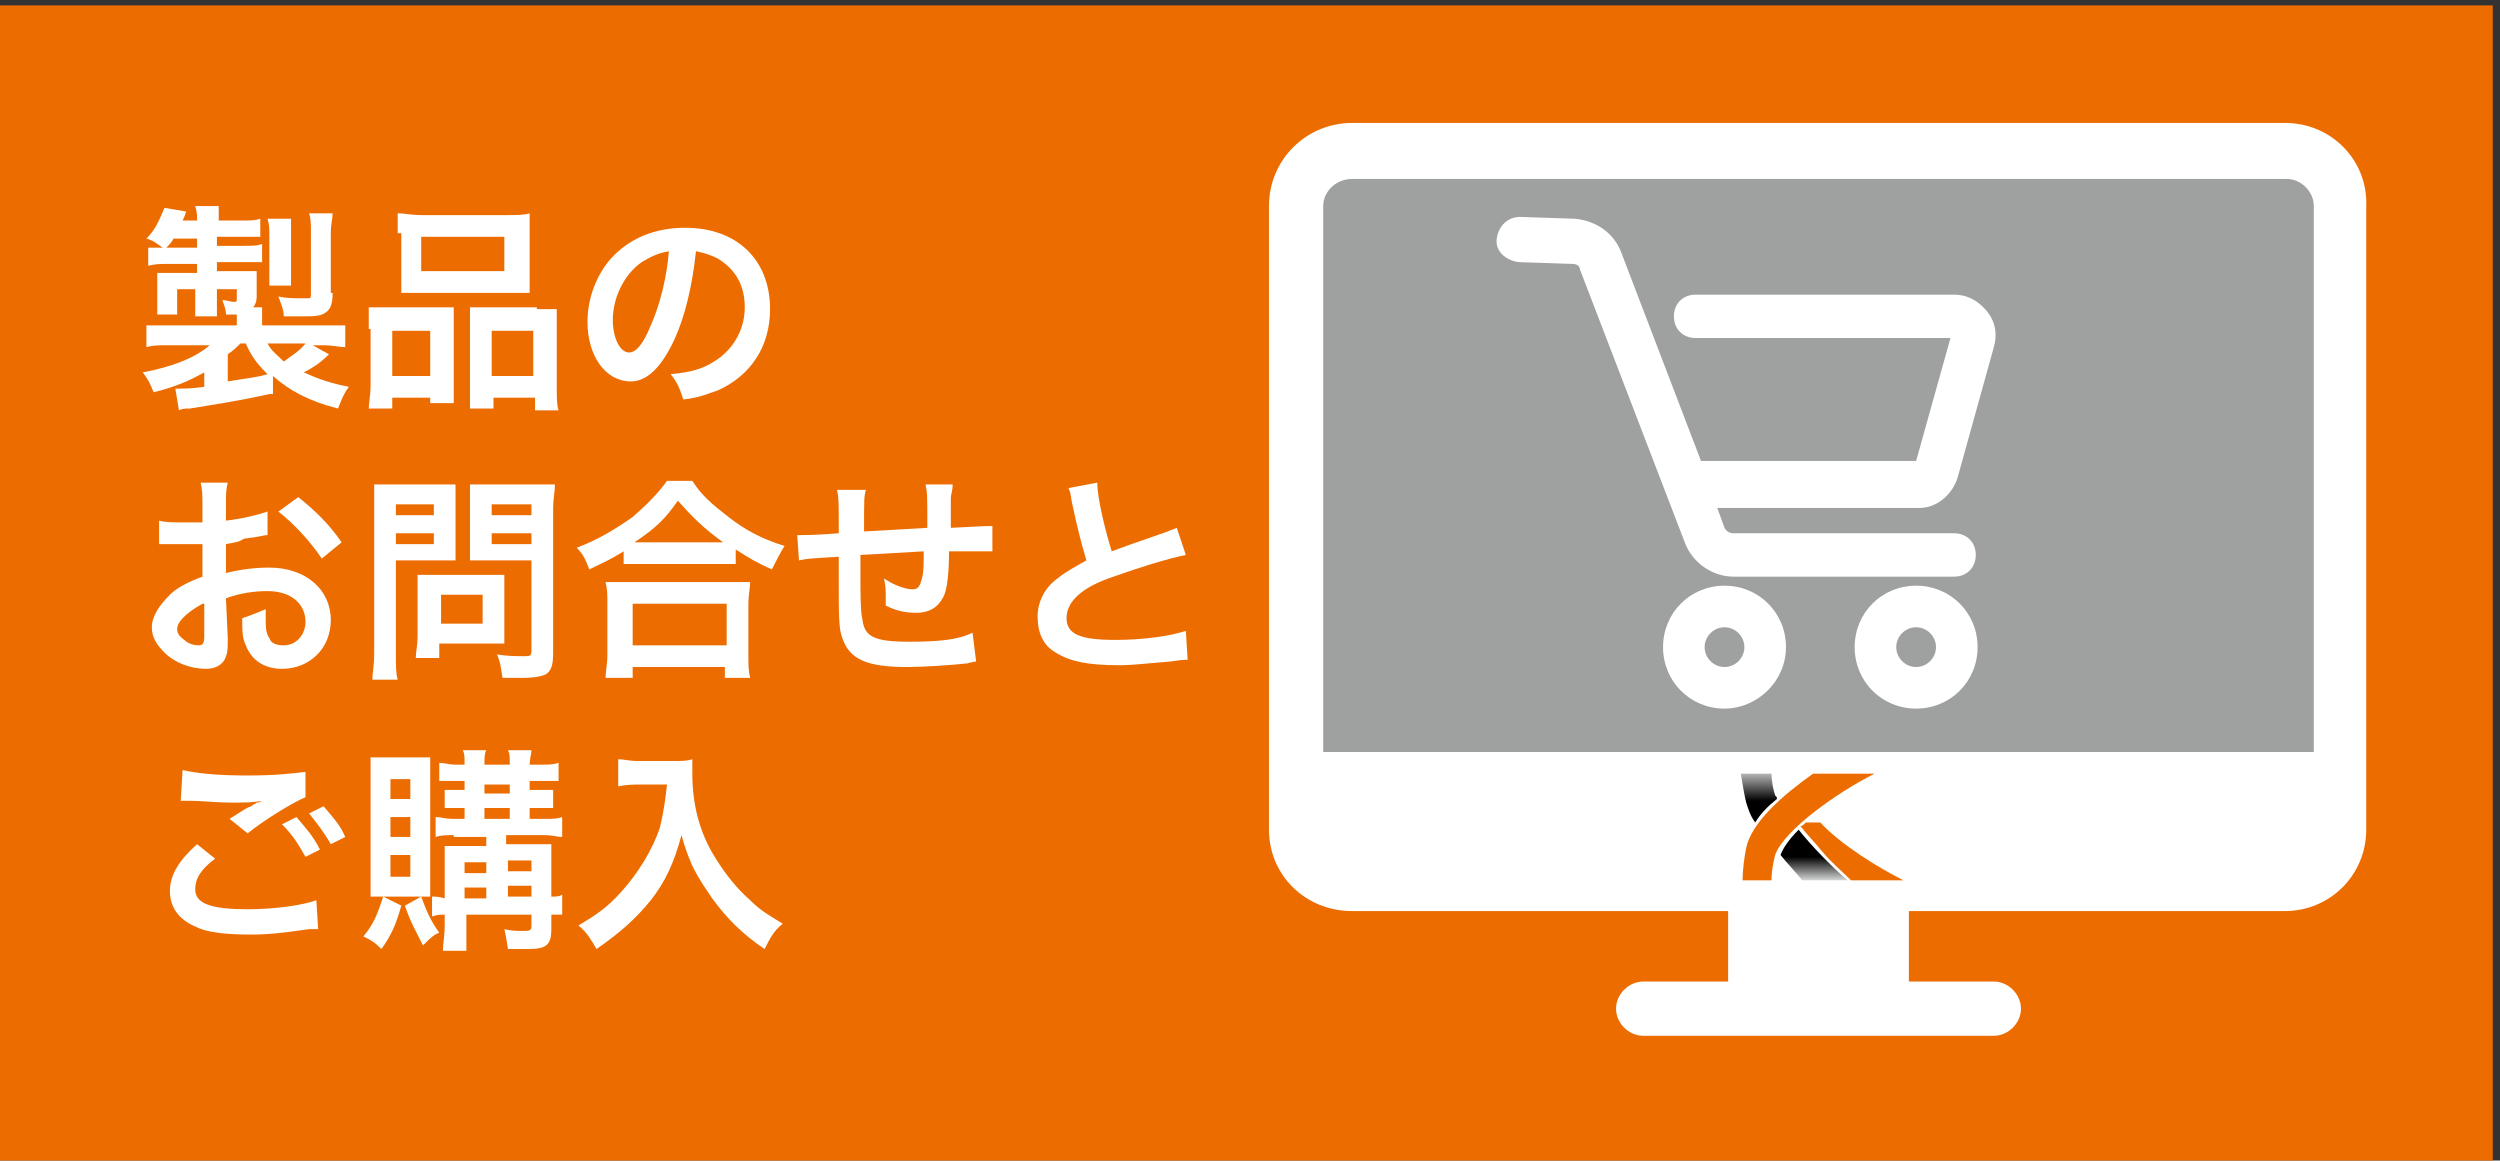 <?xml version="1.0" encoding="utf-8"?>
<!-- Generator: Adobe Illustrator 26.1.0, SVG Export Plug-In . SVG Version: 6.00 Build 0)  -->
<svg version="1.1" id="レイヤー_1" xmlns="http://www.w3.org/2000/svg" xmlns:xlink="http://www.w3.org/1999/xlink" x="0px"
	 y="0px" viewBox="0 0 138.3 64.2" style="enable-background:new 0 0 138.3 64.2;" xml:space="preserve">
<rect x="0" y="0" width="138.3" height="64.2" fill="#333333" stroke="none"/>
<style type="text/css">
	.st0{fill:#ED6C00;}
	.st1{fill:#9FA0A0;}
	.st2{fill:#FFFFFF;}
	.st3{fill:url(#SVGID_1_);}
	.st4{fill:url(#SVGID_00000063591024802061877890000012067532544602461333_);}
</style>
<g id="a">
</g>
<g id="b">
	<g id="c">
		<g id="d" transform="translate(-300 -434)">
			<rect id="e" x="299.6" y="434.3" class="st0" width="138.3" height="64.2"/>
		</g>
		<g>
			<rect x="72.1" y="8.5" class="st1" width="56.8" height="34.2"/>
			<g>
				<path class="st2" d="M126.4,6.8H74.8c-2.5,0-4.6,2-4.6,4.6v34.5c0,2.5,2,4.5,4.6,4.5h20.8v3.9h-4.7c-0.8,0-1.5,0.7-1.5,1.5
					s0.7,1.5,1.5,1.5h19.4c0.8,0,1.5-0.7,1.5-1.5s-0.7-1.5-1.5-1.5h-4.7v-3.9h20.8c2.5,0,4.5-2,4.5-4.5V11.4
					C131,8.9,129,6.8,126.4,6.8L126.4,6.8z M74.8,9.9h51.7c0.8,0,1.5,0.7,1.5,1.5v30.2H73.2V11.4C73.2,10.6,73.9,9.9,74.8,9.9
					L74.8,9.9z"/>
				<path class="st2" d="M108.3,26.4l2-7.2c0.2-0.7,0.1-1.4-0.4-2s-1.1-0.9-1.8-0.9H93.8c-0.7,0-1.2,0.5-1.2,1.2s0.5,1.2,1.2,1.2
					h14.1l-1.9,6.8H94.1L89.7,14c-0.4-1.1-1.4-1.8-2.6-1.9l-3-0.1c-0.7,0-1.2,0.5-1.3,1.2s0.5,1.2,1.2,1.3l3,0.1
					c0.2,0,0.4,0.1,0.4,0.3L93.2,30c0.4,1.1,1.5,1.9,2.7,1.9h12.2c0.7,0,1.2-0.5,1.2-1.2s-0.5-1.2-1.2-1.2H95.9
					c-0.2,0-0.4-0.1-0.5-0.3L95,28.1h11.2C107.1,28.1,108,27.4,108.3,26.4L108.3,26.4z"/>
				<path class="st2" d="M95.4,39.2c-1.9,0-3.4-1.5-3.4-3.4s1.5-3.4,3.4-3.4s3.4,1.5,3.4,3.4S97.2,39.2,95.4,39.2z M95.4,34.7
					c-0.6,0-1.1,0.5-1.1,1.1s0.5,1.1,1.1,1.1s1.1-0.5,1.1-1.1S96,34.7,95.4,34.7z"/>
				<path class="st2" d="M106,39.2c-1.9,0-3.4-1.5-3.4-3.4s1.5-3.4,3.4-3.4s3.4,1.5,3.4,3.4S107.9,39.2,106,39.2z M106,34.7
					c-0.6,0-1.1,0.5-1.1,1.1s0.5,1.1,1.1,1.1s1.1-0.5,1.1-1.1S106.6,34.7,106,34.7z"/>
			</g>
			<g>
				<path class="st0" d="M100.7,45.5h-0.8c-0.1,0.1-0.2,0.2-0.3,0.2c0.3,0.4,0.8,0.9,1.2,1.4c0.5,0.6,1.1,1.1,1.6,1.6h2.9
					C103.9,48,101.8,46.7,100.7,45.5L100.7,45.5z"/>
				
					<linearGradient id="SVGID_1_" gradientUnits="userSpaceOnUse" x1="100.35" y1="282.84" x2="100.35" y2="281.4" gradientTransform="matrix(1 0 0 1 0 -234)">
					<stop  offset="0" style="stop-color:#ECEDED"/>
					<stop  offset="1" style="stop-color:#000000"/>
				</linearGradient>
				<path class="st3" d="M99.5,45.9c-0.6,0.6-0.9,1.1-1,1.4c0.4,0.5,0.8,0.9,1.2,1.4h2.5C101.3,47.9,100.3,46.9,99.5,45.9z"/>
				
					<linearGradient id="SVGID_00000125586904290686114360000012776370414343931058_" gradientUnits="userSpaceOnUse" x1="97.3" y1="276.33" x2="97.3" y2="278.31" gradientTransform="matrix(1 0 0 1 0 -234)">
					<stop  offset="0" style="stop-color:#EDEDED"/>
					<stop  offset="1" style="stop-color:#000000"/>
				</linearGradient>
				<path style="fill:url(#SVGID_00000125586904290686114360000012776370414343931058_);" d="M96.6,44.4c0.1,0.3,0.2,0.7,0.5,1.1
					c0.3-0.5,0.7-0.9,1.2-1.3c0-0.1,0-0.1-0.1-0.2c-0.1-0.3-0.2-0.8-0.2-1.2h-1.7C96.4,43.4,96.5,44,96.6,44.4L96.6,44.4z"/>
				<path class="st0" d="M103.7,42.8h-3.4c-1.7,1.2-3.4,2.7-3.7,4.1c-0.1,0.5-0.2,1.2-0.2,1.8H98c0-0.5,0.1-1,0.2-1.4
					C98.7,45.9,101.7,43.8,103.7,42.8z"/>
			</g>
		</g>
	</g>
</g>
<g>
	<g>
		<path class="st2" d="M14.9,21.8c-1.8,0.4-3.2,0.6-4.4,0.8c-0.3,0-0.4,0-0.6,0.1l-0.2-1.2c0,0,0.1,0,0.1,0c0.3,0,0.8,0,1.5-0.1
			v-0.8c-0.9,0.5-1.6,0.8-2.8,1.1c-0.2-0.5-0.3-0.7-0.6-1.1c1.6-0.3,2.9-0.8,3.7-1.5H9.4c-0.7,0-0.9,0-1.3,0.1v-1.2
			c0.4,0,0.6,0,1.3,0h3.7v-0.2c0-0.1,0-0.3,0-0.4c-0.3,0-0.3,0-0.6,0c0-0.3-0.1-0.5-0.2-0.8c0.2,0,0.5,0.1,0.6,0.1
			c0.2,0,0.2,0,0.2-0.2V16H12v0.6c0,0.4,0,0.7,0,0.9h-1.2c0-0.3,0-0.5,0-0.9V16h-1v0.7c0,0.4,0,0.5,0,0.7H8.7l0-0.1
			c0-0.2,0-0.4,0-0.6v-0.9c0-0.2,0-0.3,0-0.7c0.2,0,0.5,0,0.8,0h1.4v-0.5H9.3c-0.4,0-0.7,0-1.1,0.1v-1c0.2,0,0.4,0,0.8,0
			c-0.3-0.2-0.5-0.4-0.9-0.5c0.5-0.5,0.7-1,1-1.7l1.2,0.2c-0.1,0.3-0.1,0.3-0.2,0.5h0.8c0-0.3,0-0.5-0.1-0.8h1.3c0,0.3,0,0.4,0,0.8
			h1.2c0.6,0,0.8,0,1.1-0.1v1c-0.3,0-0.6,0-1.1,0H12v0.5h1.3c0.7,0,0.9,0,1.2-0.1v1c-0.3,0-0.6,0-1.1,0H12v0.5h1.2c0.4,0,0.7,0,1,0
			c0,0.1,0,0.3,0,0.5v0.9c0,0.3-0.1,0.5-0.2,0.6h0.5c0,0.3,0,0.3,0,0.6V18h3.2c0.7,0,1.1,0,1.4,0v1.2c-0.4,0-0.6-0.1-1.3-0.1h-0.5
			l0.9,0.5c-0.4,0.4-0.8,0.7-1.4,1c0.9,0.4,1.5,0.6,2.5,0.8c-0.3,0.4-0.4,0.7-0.6,1.2c-1.6-0.4-2.7-1-3.6-1.8V21.8z M10.9,13.7v-0.5
			H9.6c-0.1,0.2-0.2,0.3-0.4,0.5H10.9z M12.6,21.1c1.2-0.2,1.5-0.2,2.2-0.4c-0.6-0.6-0.9-1-1.2-1.7h-0.3c-0.2,0.2-0.4,0.4-0.7,0.6
			V21.1z M14.8,19c0.2,0.4,0.5,0.6,0.9,1c0.4-0.3,0.9-0.6,1.2-1H14.8z M14.9,15.8c0-0.3,0-0.5,0-0.8v-2c0-0.3,0-0.6-0.1-0.9h1.3
			c0,0.2,0,0.5,0,0.9v2c0,0.4,0,0.6,0,0.8H14.9z M18.4,16.2c0,0.6-0.1,0.9-0.4,1.1c-0.3,0.2-0.6,0.2-1.4,0.2c-0.2,0-0.6,0-0.9,0
			c0-0.4-0.2-0.8-0.3-1.1c0.4,0.1,0.9,0.1,1.2,0.1c0.2,0,0.4,0,0.5,0c0.1,0,0.1-0.1,0.1-0.3v-3.4c0-0.4,0-0.7-0.1-1h1.3
			c0,0.3-0.1,0.6-0.1,1.1V16.2z"/>
		<path class="st2" d="M20.4,18.2c0-0.4,0-0.8,0-1.2c0.4,0,0.7,0,1.2,0h2.6c0.3,0,0.6,0,0.9,0c0,0.3,0,0.4,0,1v3.2
			c0,0.5,0,0.8,0,1.1h-1.3V22h-2.1v0.6h-1.3c0-0.3,0.1-0.7,0.1-1.3V18.2z M21.7,20.8h2.1v-2.5h-2.1V20.8z M22,12.9
			c0-0.4,0-0.8,0-1.1c0.4,0,0.7,0.1,1.4,0.1h4.5c0.7,0,1.1,0,1.4-0.1c0,0.3,0,0.6,0,1.1v2.2c0,0.5,0,0.8,0,1.1c-0.4,0-0.6,0-1.2,0
			h-4.7c-0.6,0-0.9,0-1.2,0c0-0.3,0-0.7,0-1.1V12.9z M23.3,15h4.6v-1.9h-4.6V15z M29.7,17.1c0.5,0,0.8,0,1.1,0c0,0.3,0,0.7,0,1.2
			v3.1c0,0.6,0,1,0.1,1.3h-1.3V22h-2.3v0.6h-1.3c0-0.3,0-0.6,0-1.1v-3.5c0-0.5,0-0.7,0-1c0.3,0,0.5,0,0.9,0H29.7z M27.2,20.8h2.3
			v-2.5h-2.3V20.8z"/>
		<path class="st2" d="M37.3,18.8c-0.7,1.5-1.5,2.3-2.4,2.3c-1.4,0-2.4-1.4-2.4-3.3c0-1.3,0.5-2.6,1.3-3.5c1-1.1,2.4-1.7,4.1-1.7
			c2.9,0,4.7,1.8,4.7,4.5c0,2.1-1.1,3.7-2.9,4.5c-0.6,0.2-1,0.4-1.9,0.5c-0.2-0.6-0.3-0.9-0.7-1.4c1.1-0.1,1.8-0.3,2.4-0.7
			c1-0.6,1.7-1.7,1.7-3c0-1.2-0.5-2.1-1.5-2.7c-0.4-0.2-0.7-0.3-1.2-0.4C38.3,15.8,37.9,17.5,37.3,18.8z M35.5,14.5
			c-1,0.7-1.6,2-1.6,3.2c0,1,0.4,1.8,0.9,1.8c0.4,0,0.8-0.5,1.2-1.5c0.5-1.1,0.9-2.7,1-4.1C36.4,14,36,14.2,35.5,14.5z"/>
		<path class="st2" d="M12.6,35.3c0,0.5,0,0.8-0.1,1c-0.1,0.4-0.5,0.7-1.1,0.7c-0.8,0-1.7-0.3-2.3-0.9c-0.4-0.4-0.7-0.8-0.7-1.4
			c0-0.6,0.4-1.2,1-1.8c0.4-0.4,1-0.7,1.8-1l0-1.8c-0.1,0-0.1,0-0.5,0c-0.2,0-0.3,0-0.6,0c-0.2,0-0.5,0-0.7,0c-0.2,0-0.3,0-0.3,0
			c0,0-0.1,0-0.3,0l0-1.3c0.3,0.1,0.8,0.1,1.5,0.1c0.1,0,0.3,0,0.4,0c0.3,0,0.3,0,0.5,0v-0.8c0-0.7,0-1-0.1-1.4h1.5
			c-0.1,0.4-0.1,0.6-0.1,1.3v0.8c0.9-0.1,1.7-0.3,2.3-0.5l0,1.3c-0.2,0-0.4,0.1-1.3,0.2C13.2,30,13,30,12.5,30.1v1.6
			c0.8-0.2,1.6-0.3,2.4-0.3c2,0,3.4,1.2,3.4,2.9c0,1.6-1.2,2.7-2.7,2.7c-1,0-1.7-0.5-2-1.3c-0.2-0.4-0.2-0.8-0.2-1.5
			c0.6-0.2,0.8-0.3,1.3-0.5c0,0.2,0,0.3,0,0.5c0,0.5,0,0.8,0.2,1.1c0.1,0.3,0.4,0.4,0.8,0.4c0.7,0,1.2-0.6,1.2-1.3
			c0-1-0.8-1.7-2.1-1.7c-0.7,0-1.5,0.1-2.3,0.4L12.6,35.3z M11.2,33.4c-0.9,0.5-1.4,1-1.4,1.4c0,0.2,0.1,0.4,0.4,0.6
			c0.2,0.2,0.5,0.3,0.8,0.3c0.2,0,0.3-0.1,0.3-0.5V33.4z M17.8,30.9c-0.6-0.9-1.5-1.9-2.4-2.6l1.1-0.8c1,0.8,1.7,1.5,2.4,2.5
			L17.8,30.9z"/>
		<path class="st2" d="M21.9,36.1c0,0.7,0,1.2,0.1,1.5h-1.4c0-0.4,0.1-0.7,0.1-1.5v-7.9c0-0.6,0-1,0-1.4c0.4,0,0.6,0,1.2,0h2.1
			c0.6,0,0.9,0,1.2,0c0,0.4,0,0.7,0,1.1v2c0,0.5,0,0.8,0,1.1c-0.3,0-0.7,0-1.1,0h-2.2V36.1z M21.9,28.5h2.1v-0.6h-2.1V28.5z
			 M21.9,30.1h2.1v-0.6h-2.1V30.1z M27.9,34.8c0,0.3,0,0.6,0,0.8c-0.3,0-0.5,0-0.9,0h-2.7v0.8h-1.3c0-0.3,0.1-0.7,0.1-1.2v-2.6
			c0-0.3,0-0.6,0-0.8c0.3,0,0.5,0,0.9,0h3c0.4,0,0.7,0,0.9,0c0,0.2,0,0.5,0,0.8V34.8z M24.4,34.5h2.3v-1.6h-2.3V34.5z M30.6,36.1
			c0,0.7-0.1,1-0.4,1.2c-0.2,0.1-0.6,0.2-1.3,0.2c-0.2,0-0.3,0-1.1,0c-0.1-0.6-0.1-0.8-0.3-1.3c0.5,0.1,1.1,0.1,1.5,0.1
			c0.3,0,0.4,0,0.4-0.3V31h-2.3c-0.4,0-0.8,0-1.1,0c0-0.3,0-0.6,0-1.1v-2c0-0.5,0-0.8,0-1.1c0.4,0,0.6,0,1.2,0h2.3
			c0.6,0,0.9,0,1.2,0c0,0.4-0.1,0.8-0.1,1.3V36.1z M27.2,28.5h2.2v-0.6h-2.2V28.5z M27.2,30.1h2.2v-0.6h-2.2V30.1z"/>
		<path class="st2" d="M34.5,30.5c-0.8,0.5-1.1,0.6-1.9,1c-0.2-0.5-0.3-0.8-0.7-1.2c1.1-0.4,2.1-1,3.1-1.7c0.8-0.7,1.4-1.3,1.9-2
			h1.4c0.5,0.8,1.1,1.3,2,2c0.9,0.7,1.8,1.2,3.1,1.6c-0.3,0.5-0.4,0.7-0.7,1.3c-0.9-0.4-1.2-0.6-2-1.1v0.8c-0.3,0-0.6,0-1.1,0h-4.1
			c-0.4,0-0.7,0-1,0V30.5z M33.5,37.5c0-0.4,0.1-0.7,0.1-1.3v-2.8c0-0.5,0-0.8-0.1-1.2c0.3,0,0.6,0,1,0h6c0.5,0,0.8,0,1,0
			c0,0.3-0.1,0.7-0.1,1.2v2.8c0,0.6,0,0.9,0.1,1.3h-1.4v-0.6H35v0.6H33.5z M35,35.7h5.2v-2.3H35V35.7z M39.6,30c0.1,0,0.2,0,0.4,0
			c-1.1-0.8-1.7-1.4-2.5-2.3c-0.7,1-1.2,1.5-2.4,2.3c0.1,0,0.2,0,0.3,0H39.6z"/>
		<path class="st2" d="M54,36.6c-0.1,0-0.1,0-0.5,0.1c-0.9,0.1-2.5,0.2-3.3,0.2c-2.2,0-3.2-0.4-3.6-1.6c-0.2-0.5-0.2-1.2-0.2-3.3
			c0-0.2,0-0.2,0-1.2c-1.7,0.1-1.7,0.1-2.2,0.2l-0.1-1.4c0.2,0,0.3,0,0.3,0c0.1,0,0.8,0,2-0.1c0-0.2,0-0.3,0-0.4c0-1.3,0-1.6-0.1-2
			h1.6c-0.1,0.4-0.1,0.4-0.1,2.3c1.7-0.1,1.7-0.1,3.5-0.2c0-1.9,0-1.9-0.1-2.4h1.5c0,0.4-0.1,0.5-0.1,0.8v0.8c0,0.2,0,0.3,0,0.4
			c0,0.1,0,0.2,0,0.3c0,0,0,0.1,0,0.1c1.9-0.1,1.9-0.1,2.3-0.1l0,1.4c-0.3,0-0.4,0-0.7,0c-0.4,0-1.1,0-1.7,0c0,1.2-0.1,2.1-0.3,2.5
			c-0.3,0.6-0.8,0.9-1.5,0.9c-0.6,0-1.1-0.1-1.7-0.4c0-0.2,0-0.3,0-0.5c0-0.3,0-0.6-0.1-1c0.6,0.4,1.2,0.6,1.6,0.6
			c0.3,0,0.4-0.2,0.5-0.6c0.1-0.3,0.1-0.8,0.1-1.5c-1.8,0.1-1.8,0.1-3.5,0.2c0,0.2,0,0.2,0,0.3c0,0.1,0,0.1,0,0.7c0,0.1,0,0.2,0,0.3
			c0,0.6,0,1.9,0.1,2.2c0.1,1,0.6,1.3,2.6,1.3c1.6,0,2.7-0.1,3.5-0.5L54,36.6z"/>
		<path class="st2" d="M60.7,26.7c0,0.8,0.4,2.5,0.8,3.8c0.8-0.3,0.8-0.3,3.1-1.1c0.2-0.1,0.3-0.1,0.5-0.2l0.5,1.5
			c-1,0.2-2.6,0.7-4,1.2c-1.8,0.6-2.6,1.4-2.6,2.3c0,0.9,0.8,1.2,2.7,1.2c1.5,0,3-0.2,3.9-0.5l0.1,1.6c-0.3,0-0.3,0-1,0.1
			c-1.3,0.1-2,0.2-2.8,0.2c-1.7,0-2.7-0.2-3.5-0.7c-0.7-0.4-1-1.1-1-2c0-0.8,0.4-1.6,1.1-2.1c0.5-0.4,0.9-0.6,1.6-1
			c-0.3-1-0.5-1.8-0.8-3.2c-0.1-0.6-0.1-0.6-0.2-0.8L60.7,26.7z"/>
		<path class="st2" d="M11.9,47.5c-0.8,0.6-1.1,1.1-1.1,1.7c0,0.8,0.9,1.1,2.9,1.1c1.4,0,3-0.2,3.8-0.5l0.1,1.6c-0.2,0-0.3,0-0.5,0
			c-1.4,0.2-2.2,0.3-3.2,0.3c-1.3,0-2.4-0.1-3-0.4c-1-0.4-1.5-1.1-1.5-2c0-0.9,0.5-1.7,1.5-2.6L11.9,47.5z M10.1,42.6
			c0.9,0.2,2,0.3,3.6,0.3c1.5,0,2.4-0.1,3.2-0.2l0,1.4c-0.7,0.3-2.2,1.2-3.2,2l-1-0.8c0.8-0.5,0.9-0.6,1.2-0.7
			c0.1-0.1,0.2-0.1,0.3-0.2c0.1,0,0.1,0,0.3-0.1c-0.5,0.1-1,0.1-1.8,0.1c-0.6,0-1.6-0.1-2.2-0.1c-0.1,0-0.2,0-0.3,0c0,0-0.1,0-0.2,0
			L10.1,42.6z M16.4,45.2c0.5,0.6,0.9,1,1.3,1.8l-0.8,0.4c-0.4-0.7-0.7-1.2-1.3-1.8L16.4,45.2z M18.3,46.7c-0.4-0.7-0.8-1.2-1.2-1.7
			l0.8-0.4c0.5,0.6,0.9,1,1.2,1.7L18.3,46.7z"/>
		<path class="st2" d="M22.2,50.1c-0.3,1.1-0.6,1.7-1.1,2.4c-0.4-0.4-0.6-0.5-1-0.7c0.6-0.7,0.8-1.3,1.1-2.2L22.2,50.1z M21.4,49.6
			c-0.4,0-0.6,0-0.9,0c0-0.3,0-0.8,0-1.3v-5.2c0-0.5,0-0.8,0-1.2c0.3,0,0.6,0,1,0h1.4c0.4,0,0.7,0,0.9,0c0,0.3,0,0.5,0,1.1v5.5
			c0,0.7,0,0.9,0,1.1c-0.3,0-0.4,0-0.8,0H21.4z M21.6,44.2h1.1v-1.1h-1.1V44.2z M21.6,46.3h1.1v-1.1h-1.1V46.3z M21.6,48.5h1.1v-1.2
			h-1.1V48.5z M23.3,49.6c0.3,0.8,0.5,1.3,1,2c-0.3,0.1-0.5,0.3-0.9,0.7c-0.4-0.8-0.7-1.3-1-2.2L23.3,49.6z M25.1,46.2
			c-0.4,0-0.7,0-1,0.1v-1.1c0.3,0,0.5,0.1,1,0.1h0.6v-0.6h-0.3c-0.3,0-0.6,0-0.8,0v-1c0.3,0,0.3,0,0.8,0h0.3v-0.5h-0.5
			c-0.4,0-0.6,0-0.9,0v-1c0.3,0,0.5,0.1,0.9,0.1h0.5c0-0.5,0-0.6-0.1-0.8h1.3c-0.1,0.2-0.1,0.4-0.1,0.8h1.4c0-0.5,0-0.6-0.1-0.8h1.3
			c0,0.2-0.1,0.5-0.1,0.8h0.7c0.4,0,0.6,0,0.9-0.1v1c-0.3,0-0.5,0-0.9,0h-0.7v0.5h0.5c0.3,0,0.6,0,0.8,0v1c-0.2,0-0.5,0-0.8,0h-0.5
			v0.6h0.8c0.5,0,0.7,0,1-0.1v1.1c-0.3,0-0.5-0.1-1-0.1h-2.1v0.5h1.4c0.5,0,0.8,0,1.1,0c0,0.2,0,0.6,0,1v1.9c0.3,0,0.4,0,0.6-0.1
			v1.1c-0.2,0-0.3,0-0.6,0v0.8c0,0.9-0.3,1.1-1.3,1.1c-0.3,0-0.6,0-1.1,0c-0.1-0.6-0.1-0.7-0.2-1.1c0.4,0.1,0.7,0.1,1,0.1
			c0.4,0,0.5,0,0.5-0.3v-0.6h-3.6v0.5c0,0.8,0,1.1,0,1.5h-1.3c0-0.4,0.1-0.7,0.1-1.5v-0.5c-0.3,0-0.4,0-0.7,0.1v-1.1
			c0.2,0,0.4,0,0.7,0.1v-1.8c0-0.5,0-0.8,0-1.1c0.3,0,0.6,0,1.1,0h1.2v-0.5H25.1z M26.9,47.7h-1.2v0.6h1.2V47.7z M26.9,49.1h-1.2
			v0.6h1.2V49.1z M26.8,43.9h1.4v-0.5h-1.4V43.9z M26.8,45.3h1.4v-0.6h-1.4V45.3z M29.4,48.2v-0.6h-1.3v0.6H29.4z M29.4,49.6v-0.6
			h-1.3v0.6H29.4z"/>
		<path class="st2" d="M35.4,43.4c-0.3,0-0.7,0-1.2,0.1V42c0.3,0,0.6,0.1,1.1,0.1h1.9c0.5,0,0.8,0,1.1-0.1c0,0.3,0,0.5,0,0.8
			c0,1.7,0.4,3.3,1.3,4.7c0.5,0.8,1.1,1.6,1.9,2.3c0.6,0.6,1,0.8,1.8,1.3c-0.5,0.4-0.7,0.8-1,1.4c-1.2-0.8-2.1-1.7-2.9-2.8
			c-0.4-0.6-0.7-1-1.1-1.8c-0.3-0.7-0.4-1-0.6-1.7c-0.4,1.5-0.9,2.6-1.7,3.6c-0.8,1-1.7,1.8-3,2.7c-0.3-0.5-0.5-0.9-1-1.3
			c1-0.6,1.6-1,2.4-1.9c0.9-1,1.7-2.3,2.1-3.5c0.2-0.8,0.3-1.5,0.4-2.4H35.4z"/>
	</g>
</g>
</svg>
